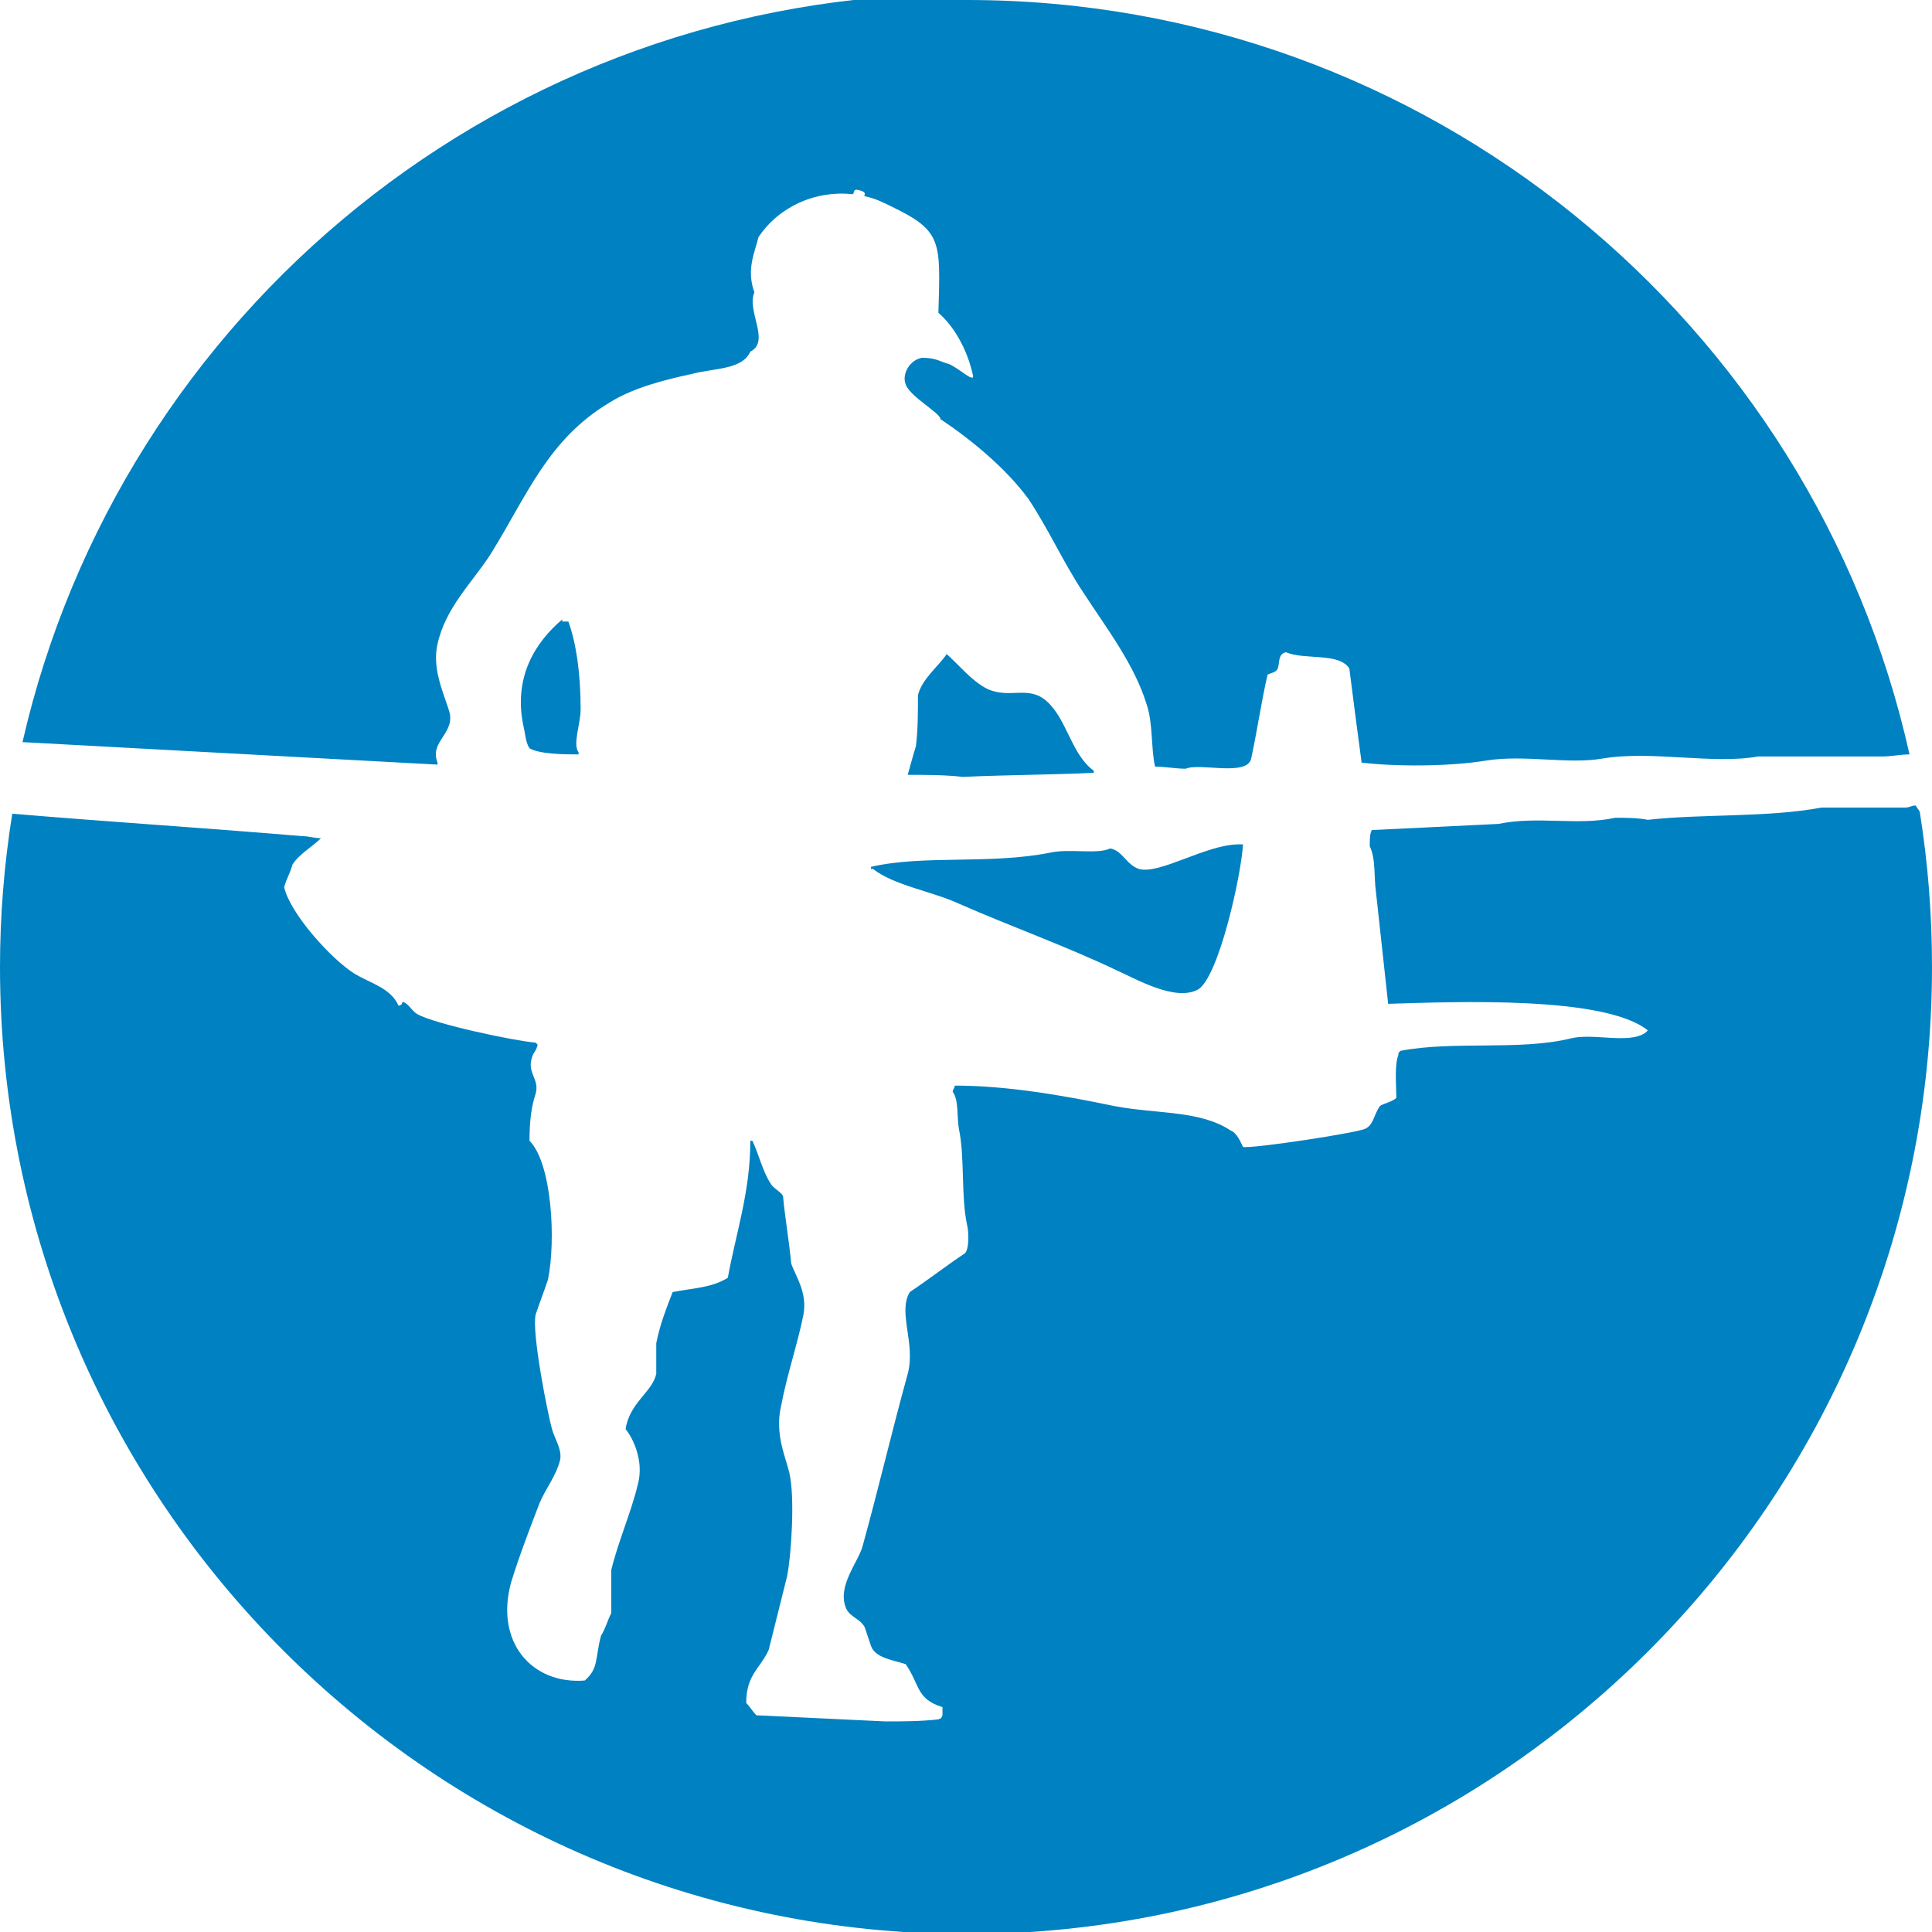 <?xml version="1.0" encoding="UTF-8"?>
<!DOCTYPE svg PUBLIC "-//W3C//DTD SVG 1.1//EN" "http://www.w3.org/Graphics/SVG/1.1/DTD/svg11.dtd">
<!-- Creator: CorelDRAW -->
<svg xmlns="http://www.w3.org/2000/svg" xml:space="preserve" width="11.986mm" height="11.986mm" style="shape-rendering:geometricPrecision; text-rendering:geometricPrecision; image-rendering:optimizeQuality; fill-rule:evenodd; clip-rule:evenodd"
viewBox="0 0 0.945 0.945"
 xmlns:xlink="http://www.w3.org/1999/xlink">
 <defs>
  <style type="text/css">
   <![CDATA[
    .fil0 {fill:#0081C1}
   ]]>
  </style>
 </defs>
 <g id="Ebene_x0020_1">
  <path class="fil0" d="M0.606 0.413c-0.016,0 -0.039,0.015 -0.049,0.012 -0.006,-0.002 -0.008,-0.009 -0.014,-0.01 -0.006,0.003 -0.02,0 -0.029,0.002 -0.03,0.006 -0.062,0.001 -0.088,0.007 0,0 0,0.001 0,0.001 0,0 0,0 0.001,0 0.01,0.008 0.029,0.011 0.042,0.017 0.025,0.011 0.053,0.021 0.078,0.033 0.009,0.004 0.028,0.015 0.039,0.009 0.01,-0.006 0.021,-0.055 0.022,-0.071zm-0.133 -0.413c0.225,0 0.414,0.158 0.461,0.369 -0.004,0 -0.009,0.001 -0.013,0.001 -0.02,0 -0.041,0 -0.061,0 -0.022,0.004 -0.052,-0.003 -0.076,0.001 -0.017,0.003 -0.038,-0.002 -0.057,0.001 -0.018,0.003 -0.045,0.003 -0.061,0.001 -0.002,-0.015 -0.004,-0.03 -0.006,-0.046 -0.005,-0.008 -0.022,-0.004 -0.031,-0.008 -0.004,0.001 -0.003,0.005 -0.004,0.008 -0.001,0.002 -0.003,0.002 -0.005,0.003 -0.003,0.013 -0.005,0.027 -0.008,0.041 -0.002,0.009 -0.025,0.002 -0.032,0.005 -0.005,-0 -0.01,-0.001 -0.015,-0.001 -0.002,-0.008 -0.001,-0.021 -0.004,-0.03 -0.006,-0.02 -0.02,-0.038 -0.031,-0.055 -0.01,-0.015 -0.017,-0.031 -0.027,-0.046 -0.011,-0.015 -0.028,-0.029 -0.043,-0.039 -0,-0.003 -0.015,-0.011 -0.017,-0.017 -0.002,-0.005 0.002,-0.012 0.008,-0.013 0.007,-0 0.009,0.002 0.013,0.003 0.005,0.002 0.012,0.009 0.012,0.006 -0.003,-0.014 -0.01,-0.025 -0.017,-0.031 0.001,-0.035 0.002,-0.04 -0.023,-0.052 -0.004,-0.002 -0.008,-0.004 -0.013,-0.005 -0.001,-0 0.002,-0.002 -0.003,-0.003 -0.003,-0.001 -0.002,0.002 -0.003,0.002 -0.018,-0.002 -0.036,0.006 -0.046,0.021 -0.002,0.008 -0.006,0.016 -0.002,0.027 -0.004,0.009 0.008,0.024 -0.002,0.029 -0.004,0.009 -0.018,0.008 -0.029,0.011 -0.014,0.003 -0.029,0.007 -0.04,0.014 -0.03,0.018 -0.04,0.045 -0.058,0.074 -0.009,0.014 -0.022,0.026 -0.026,0.044 -0.003,0.013 0.004,0.026 0.006,0.034 0.002,0.01 -0.01,0.014 -0.006,0.024 0,0 0,0.001 0,0.001l-0.203 -0.011c0.048,-0.21 0.236,-0.366 0.46,-0.366zm0.466 0.397c0.004,0.025 0.006,0.05 0.006,0.076 0,0.261 -0.212,0.473 -0.472,0.473 -0.261,0 -0.473,-0.212 -0.473,-0.473 0,-0.025 0.002,-0.05 0.006,-0.075 0.047,0.004 0.095,0.007 0.142,0.011 0.003,0 0.006,0.001 0.009,0.001 -0.004,0.004 -0.011,0.008 -0.014,0.013 -0.001,0.004 -0.003,0.007 -0.004,0.011 0.003,0.013 0.023,0.035 0.034,0.042 0.008,0.005 0.018,0.007 0.022,0.016 0.002,-0.001 0.001,-7.09595e-005 0.002,-0.002 0.003,0.001 0.004,0.004 0.007,0.006 0.009,0.005 0.047,0.013 0.058,0.014 0,0 0.001,0.001 0.001,0.001 -0.001,0.004 -0.002,0.003 -0.003,0.007 -0.002,0.007 0.004,0.01 0.002,0.017 -0.002,0.006 -0.003,0.013 -0.003,0.023 0.011,0.011 0.013,0.049 0.009,0.068 -0.002,0.006 -0.004,0.011 -0.006,0.017 -0.002,0.009 0.006,0.049 0.008,0.056 0.001,0.004 0.005,0.01 0.004,0.015 -0.002,0.008 -0.007,0.014 -0.01,0.021 -0.005,0.013 -0.01,0.026 -0.014,0.039 -0.008,0.029 0.01,0.05 0.036,0.048 0.007,-0.006 0.005,-0.011 0.008,-0.022 0.002,-0.003 0.003,-0.007 0.005,-0.011 0,-0.007 0,-0.014 0,-0.021 0.003,-0.013 0.01,-0.029 0.013,-0.042 0.003,-0.011 -0.002,-0.022 -0.006,-0.027 0.002,-0.013 0.013,-0.018 0.015,-0.027 0,-0.005 0,-0.01 0,-0.015 0.002,-0.01 0.005,-0.017 0.008,-0.025 0.01,-0.002 0.019,-0.002 0.027,-0.007 0.004,-0.022 0.011,-0.042 0.011,-0.067 0,0 0.001,0 0.001,0 0.003,0.006 0.005,0.015 0.009,0.021 0.001,0.002 0.005,0.004 0.006,0.006 0.001,0.011 0.003,0.022 0.004,0.033 0.002,0.006 0.008,0.014 0.006,0.025 -0.003,0.015 -0.008,0.029 -0.011,0.045 -0.003,0.013 0.002,0.024 0.004,0.032 0.003,0.012 0.001,0.041 -0.001,0.051 -0.003,0.012 -0.006,0.024 -0.009,0.036 -0.004,0.009 -0.011,0.012 -0.011,0.026 0.002,0.002 0.003,0.004 0.005,0.006 0.021,0.001 0.042,0.002 0.063,0.003 0.009,-0 0.017,-0 0.026,-0.001 0.002,-0.001 0.001,-0 0.002,-0.002 0,-0.001 0,-0.002 0,-0.004 -0.013,-0.004 -0.011,-0.011 -0.018,-0.021 -0.006,-0.002 -0.015,-0.003 -0.017,-0.009 -0.001,-0.003 -0.002,-0.006 -0.003,-0.009 -0.002,-0.004 -0.007,-0.005 -0.009,-0.009 -0.005,-0.011 0.006,-0.023 0.008,-0.031 0.008,-0.029 0.014,-0.055 0.022,-0.084 0.004,-0.015 -0.005,-0.03 0.001,-0.04 0.009,-0.006 0.018,-0.013 0.027,-0.019 0.002,-0.002 0.002,-0.01 0.001,-0.014 -0.003,-0.014 -0.001,-0.033 -0.004,-0.047 -0.001,-0.006 0,-0.014 -0.003,-0.018 0,-0.001 0.001,-0.002 0.001,-0.003 0.026,0 0.054,0.005 0.078,0.01 0.021,0.004 0.042,0.002 0.057,0.012 0.003,0.001 0.005,0.006 0.006,0.008 0.004,0.001 0.057,-0.007 0.06,-0.009 0.004,-0.002 0.004,-0.007 0.007,-0.011 0.001,-0.001 0.006,-0.002 0.008,-0.004 0,-0.006 -0.001,-0.016 0.001,-0.021 0,-0.001 0,-0.001 0.001,-0.002 0.026,-0.005 0.058,0 0.083,-0.006 0.011,-0.003 0.029,0.003 0.037,-0.003 0,-0 0.001,-0.001 0.001,-0.001 -0.021,-0.017 -0.094,-0.014 -0.127,-0.013 -0.002,-0.018 -0.004,-0.037 -0.006,-0.055 -0.001,-0.007 0,-0.016 -0.003,-0.022 -0,-0.004 0,-0.006 0.001,-0.008 0.02,-0.001 0.041,-0.002 0.062,-0.003 0.019,-0.004 0.039,0.001 0.057,-0.003 0.005,0 0.011,0 0.016,0.001 0.027,-0.003 0.058,-0.001 0.085,-0.006 0.014,0 0.027,0 0.041,0 0.002,-0 0.003,-0.001 0.005,-0.001zm-0.476 -0.077c-0.004,0.006 -0.012,0.012 -0.014,0.02 -0,0.008 -0,0.017 -0.001,0.025 -0.001,0.003 -0.004,0.014 -0.004,0.014 0.009,0 0.018,0 0.027,0.001 0.022,-0.001 0.043,-0.001 0.064,-0.002 0,-0 0,-0.001 0,-0.001 -0.011,-0.008 -0.013,-0.025 -0.023,-0.034 -0.009,-0.008 -0.018,-0.001 -0.029,-0.006 -0.008,-0.004 -0.014,-0.012 -0.021,-0.018zm-0.188 -0.017c-0.013,0.011 -0.024,0.028 -0.019,0.052 0.001,0.004 0.001,0.008 0.003,0.011 0.005,0.003 0.018,0.003 0.024,0.003 0,-0 0,-0 0,-0.001 -0.003,-0.004 0.001,-0.014 0.001,-0.021 0,-0.017 -0.002,-0.032 -0.006,-0.043 -0.001,0 -0.002,0 -0.003,0z"/>
 </g>
</svg>
